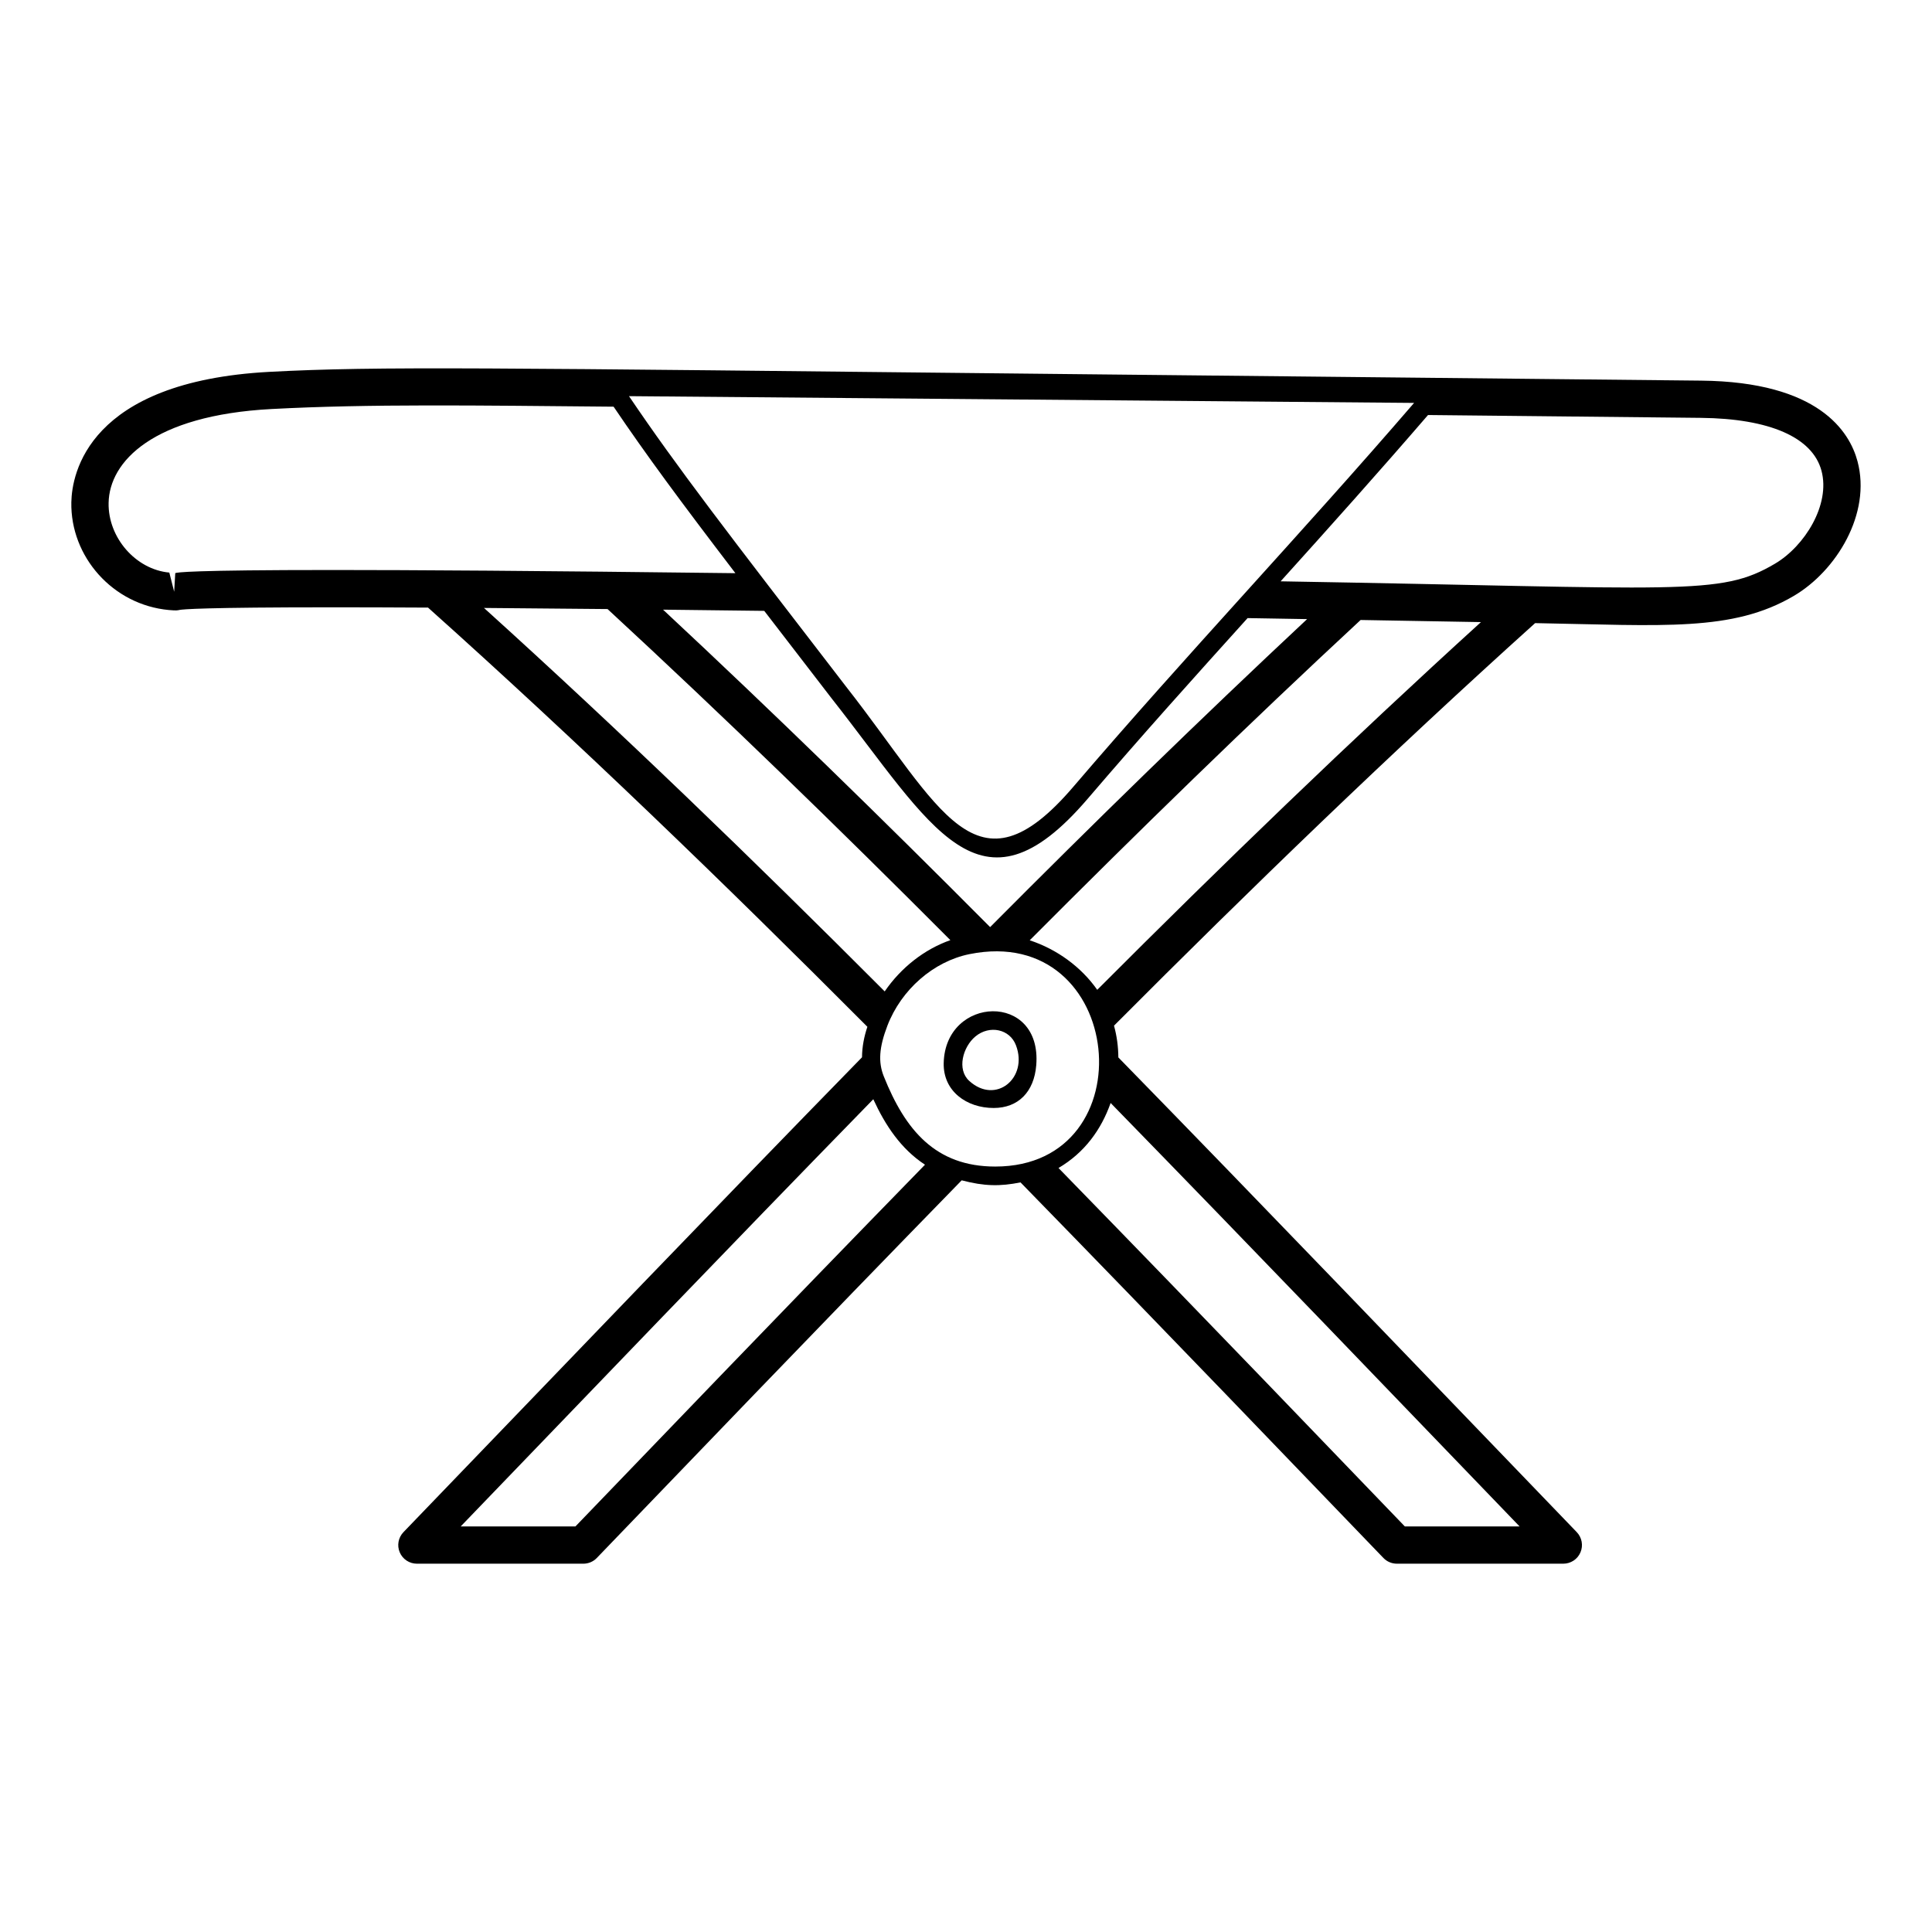 <?xml version="1.0" encoding="UTF-8"?>
<!-- Uploaded to: ICON Repo, www.iconrepo.com, Generator: ICON Repo Mixer Tools -->
<svg fill="#000000" width="800px" height="800px" version="1.1" viewBox="144 144 512 512" xmlns="http://www.w3.org/2000/svg">
 <g>
  <path d="m394.09 425.76c-0.152 7.426 6.09 11.867 13.238 11.867 6.504 0 10.719-4.238 11.289-11.34 1.574-19.484-24.148-18.457-24.527-0.527zm6.762 4.684c-3.324-3.035-1.695-8.977 1.629-11.762 3.766-3.137 9.164-1.965 10.766 2.348 3.277 8.629-5.348 15.824-12.395 9.414z"/>
  <path d="m188.77 305.66c2.074 0.195 2.258 0.086 2.828-0.023 0.828-0.164 6.211-0.695 40.758-0.695 6.824 0 15.227 0.023 25.078 0.078 39.867 35.695 78.594 73.105 116.43 111.09-0.84 2.504-1.402 5.211-1.422 8.082-39.582 40.527-74.684 77.211-121.52 125.84-1.371 1.43-1.766 3.535-0.984 5.359 0.773 1.824 2.566 3.004 4.543 3.004h44.117c1.34 0 2.633-0.547 3.559-1.516 21.836-22.664 57.016-59.402 96.699-100.08 6.023 1.586 10.18 1.625 15.59 0.547 39.75 40.746 73.141 75.629 96.172 99.531 0.926 0.969 2.219 1.516 3.559 1.516h44.117c1.977 0 3.773-1.18 4.543-3.004 0.781-1.824 0.387-3.93-0.984-5.359-46.25-48.02-81.758-85.129-121.48-125.8-0.023-2.848-0.391-5.668-1.152-8.418 36.305-36.438 73.441-72.312 111.6-106.68 34.059 0.617 52.336 2.344 68.562-7.215 11.219-6.602 20.598-21.758 16.871-35.68-2.094-7.848-10.266-21.051-41.453-21.367l-167.35-1.734c-156.06-1.641-183.08-2.121-212.02-0.594-48.18 2.562-52.383 27.094-52.527 34.551-0.277 14.418 10.973 27.203 25.867 28.57zm83.496-0.547c9.609 0.07 20.465 0.164 32.742 0.293 30.895 28.547 61.156 57.945 90.848 87.742-6.926 2.434-13.109 7.316-17.402 13.586-34.57-34.648-69.902-68.789-106.19-101.62zm47.453 0.453c8.383 0.094 17.238 0.199 26.816 0.32 5.234 6.816 11.102 14.434 17.832 23.164 26.688 33.914 39.168 60.156 67.859 26.656 14.121-16.512 28.418-32.414 42.402-47.902 5.133 0.086 10.461 0.176 15.773 0.266-28.512 26.664-56.52 53.977-84.008 81.625-28.34-28.508-57.23-56.672-86.676-84.129zm-23.219 242.95h-30.406c36.848-38.242 68.66-71.508 109.34-113.21 3.184 6.926 7.316 13.168 13.699 17.352-41.355 42.418-71.801 74.246-92.629 95.855zm111.26-95.367c-15.875 0-23.867-9.715-29.539-23.883-1.523-3.801-1.246-7.699 0.945-13.434 3.684-9.594 12.223-17.043 21.754-18.977 41.371-8.363 47.434 56.293 6.84 56.293zm138.94 95.367h-30.406c-20.215-20.969-49.418-51.512-91.777-94.984 6.926-4.086 11.305-10.152 13.812-17.23 41.176 42.23 71.77 74.23 108.37 112.21zm-111.92-142.2c-4.266-6.082-10.668-10.746-17.891-13.129 28.691-28.797 57.895-57.246 87.688-84.883 10.27 0.18 20.914 0.363 31.891 0.559-34.695 31.562-68.555 64.258-101.69 97.453zm159.93-151.58c18.273 0.184 29.645 5.172 32.008 14.035 2.391 8.969-4.449 19.973-12.348 24.625-14.664 8.641-24.07 6.461-130.99 4.66 12.871-14.262 26.008-28.93 39.062-44.07zm-284.01-5.75 208.05 1.789c-29.977 34.781-60.246 66.598-90.289 101.71-25.879 30.293-35.039 5.613-60.188-26.457-31.727-41.184-44.867-58.242-57.578-77.035zm-94.746 3.41c25.887-1.379 54.039-0.945 90.656-0.621 8.676 12.824 17.555 24.852 32.281 44.125-52.879-0.648-85.988-0.844-106.54-0.844-38.203 0-41.445 0.641-41.906 0.828l-0.289 4.93-1.285-5.074c-8.906-0.816-16.273-9.277-16.09-18.473 0.203-10.926 11.664-23.195 43.168-24.871z"/>
 </g>
</svg>